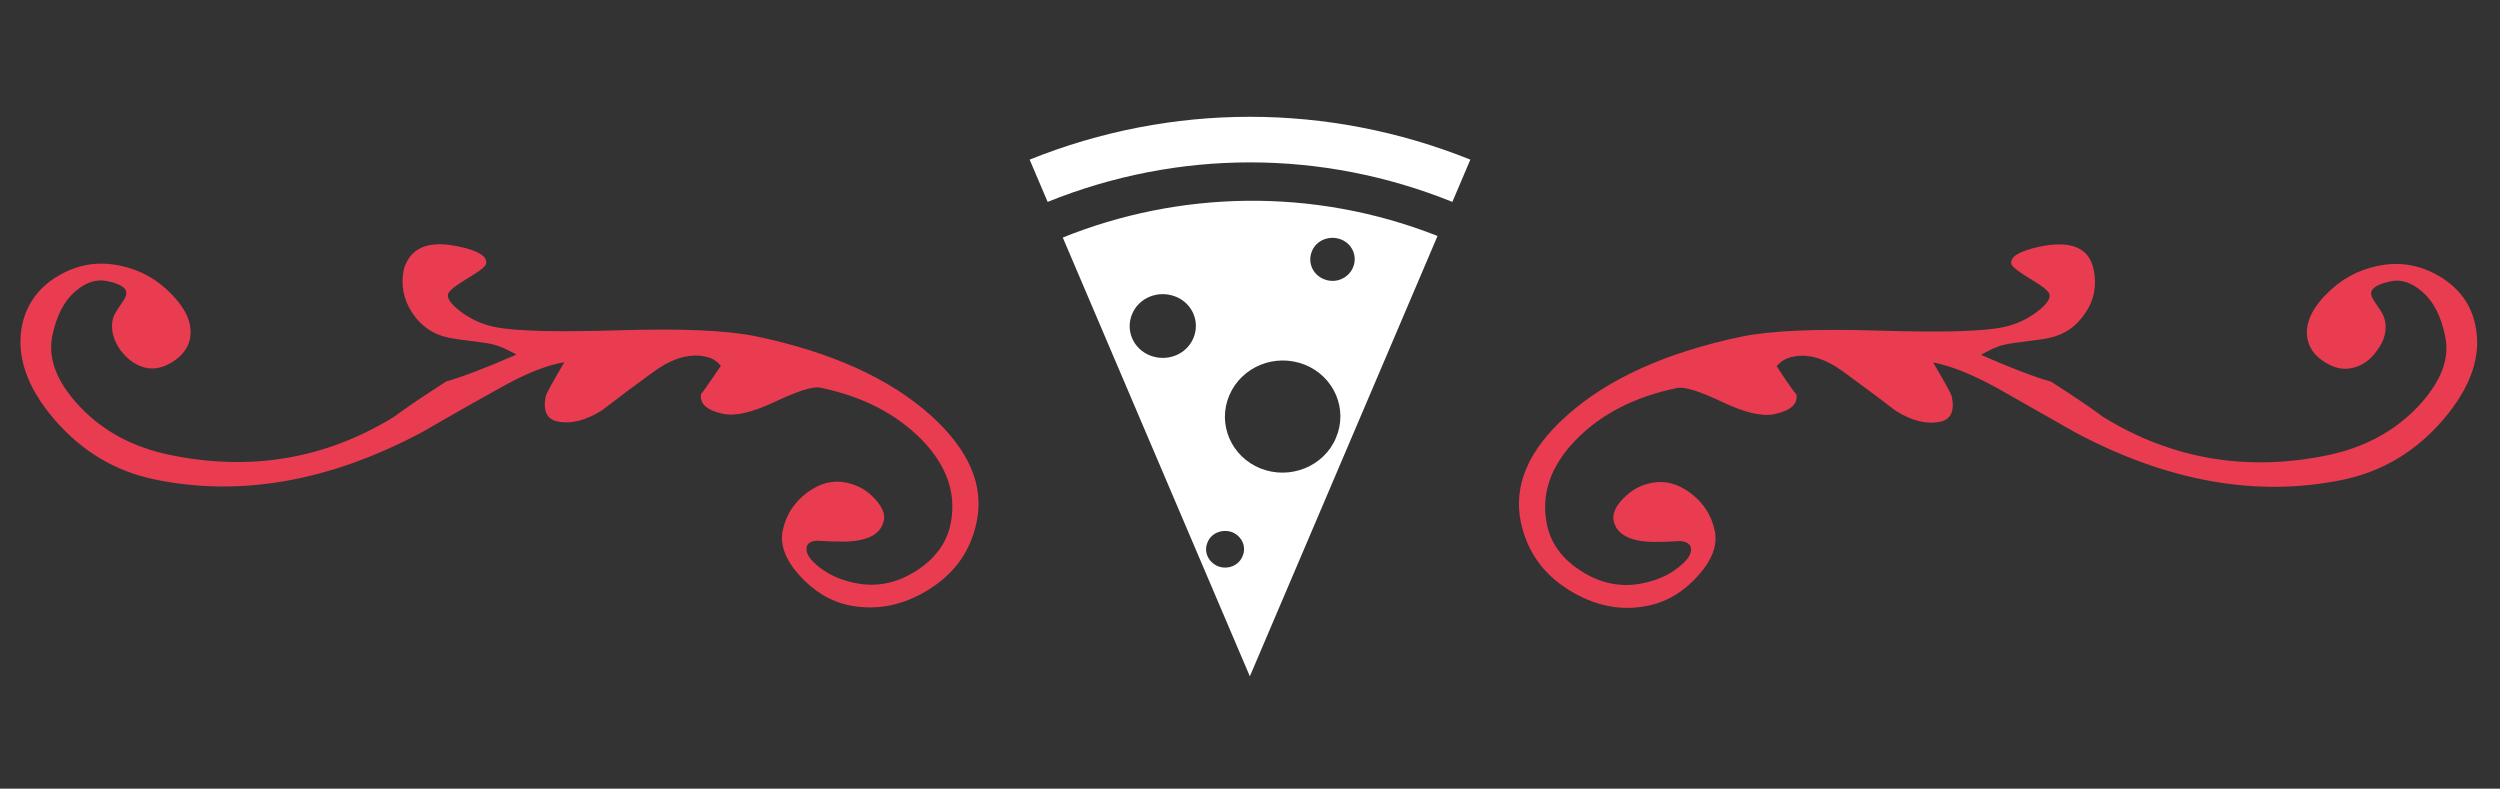 <?xml version="1.0" encoding="utf-8"?>
<!-- Generator: Adobe Illustrator 24.3.0, SVG Export Plug-In . SVG Version: 6.00 Build 0)  -->
<svg version="1.1" id="Layer_1" xmlns="http://www.w3.org/2000/svg" xmlns:xlink="http://www.w3.org/1999/xlink" x="0px" y="0px"
	 viewBox="0 0 792.5 250" style="enable-background:new 0 0 792.5 250;" xml:space="preserve">
<rect x="0" y="0" width="792.5" height="250" fill="#333333" stroke="none"/>
<style type="text/css">
	.st0{fill:#FFFFFF;}
	.st1{fill:#E93C51;}
</style>
<path class="st0" d="M326.4,50.6l5.7,13.4c41.4-16.7,86.9-16.7,128.3,0l5.7-13.4C421,32.5,371.4,32.5,326.4,50.6"/>
<path class="st0" d="M396.2,214.4L336.9,75.3c36.7-14.8,79.2-16.1,118.8-0.5L396.2,214.4z M415.9,79.6c-1.5,3.5,0.2,7.5,3.8,8.9
	c3.6,1.5,7.7-0.2,9.2-3.7c1.5-3.5-0.2-7.5-3.8-8.9C421.5,74.5,417.3,76.1,415.9,79.6 M382.8,171.9c-1.3,3,0.2,6.3,3.3,7.6
	c3.1,1.2,6.6-0.2,7.8-3.2c1.3-3-0.2-6.3-3.3-7.6C387.5,167.6,384,168.9,382.8,171.9 M358.9,99.5c-2.2,5.2,0.3,11.1,5.7,13.2
	c5.4,2.1,11.5-0.3,13.7-5.5c2.2-5.2-0.3-11.1-5.7-13.2C367.2,91.9,361.1,94.3,358.9,99.5 M389.7,125.3c-3.9,9.1,0.6,19.5,9.9,23.2
	s20.1-0.6,23.9-9.7c3.9-9.1-0.6-19.5-9.9-23.2C404.2,111.9,393.6,116.2,389.7,125.3"/>
<g>
	<path class="st1" d="M145.2,78.1c6.4,1.3,9.4,3.2,8.9,5.5c-0.2,0.9-2.2,2.5-6,4.7c-3.8,2.3-5.8,3.9-6.1,5c-0.3,1.4,1.1,3.3,4.2,5.6
		c3.1,2.3,6.6,3.9,10.4,4.7c6.6,1.4,19.8,1.7,39.6,1.1c19.7-0.6,34.2,0,43.4,1.9c23.9,5,42.5,13.4,55.6,25.2
		c12,10.9,16.8,22.1,14.4,33.6c-1.9,9.3-7,16.4-15.2,21.5s-16.6,6.7-25.1,5c-6-1.2-11.2-4.4-15.8-9.4c-4.5-5-6.3-9.8-5.4-14.2
		c1-5,3.6-9,7.7-12.1c4.1-3.1,8.3-4.1,12.5-3.2c3.4,0.7,6.4,2.3,8.8,4.9c2.5,2.6,3.5,4.9,3.1,7c-0.9,4.5-5.2,6.7-12.8,6.8
		c-2.7,0-5.4-0.1-8.3-0.3c-2,0.1-3.2,0.8-3.4,2.1c-0.4,1.8,1,3.9,4,6.3c3.1,2.4,6.8,4.1,11.3,5c6.6,1.4,13,0.2,19.2-3.7
		c6.1-3.8,9.8-8.8,11.1-14.8c2-9.6-1-18.5-9-26.8c-8-8.2-18.7-13.8-32.2-16.6c-2.3-0.5-7.1,1-14.3,4.4c-7.2,3.4-12.7,4.7-16.5,3.9
		c-5.3-1.1-7.7-3.3-7-6.5c-0.1,0.5,1.9-2.4,6.2-8.7c-1.2-1.6-2.9-2.6-5.1-3c-4.9-1-10.3,0.6-16,4.7c-5.8,4.2-11.3,8.3-16.6,12.4
		c-5.1,3.2-9.8,4.4-14.1,3.5c-3.4-0.7-4.6-3.4-3.7-8c0.1-0.7,2.1-4.3,5.9-10.8c-5.8,1-12.7,3.8-20.8,8.4
		c-8.1,4.5-16.2,9.1-24.3,13.8c-29.3,15.6-57.6,20.6-84.7,15c-12.6-2.6-23.3-9-32-19.2S5.1,112.7,7,103.1
		c1.4-6.6,5.1-11.8,11.2-15.5s12.7-4.9,19.8-3.4c6.4,1.3,12,4.4,16.6,9.3c4.7,4.9,6.5,9.5,5.6,14c-0.6,2.8-2.4,5.2-5.3,7.1
		c-3,1.9-5.8,2.6-8.6,2c-3.2-0.7-5.9-2.6-8.2-5.7c-2.2-3.2-3-6.3-2.4-9.5c0.2-1.1,1-2.5,2.2-4.3c1.3-1.8,2-3,2.1-3.7
		c0.4-2-1.6-3.4-6.1-4.3c-3.4-0.7-6.8,0.4-10.2,3.4s-5.8,7.6-7.1,13.9c-1.5,7.3,1.4,14.8,8.8,22.6s16.9,12.8,28.4,15.2
		c25.6,5.3,49.3,1.3,71-12c3.9-2.9,9.5-6.7,16.7-11.3c5-1.4,12.4-4.2,22.2-8.5c-3-1.7-5.5-2.8-7.7-3.3c-1.3-0.3-3.5-0.6-6.7-1
		c-3.1-0.4-5.6-0.7-7.3-1.1c-4.7-1-8.5-3.6-11.3-7.8c-2.8-4.2-3.7-8.8-2.7-13.8C130,78.6,135.6,76.1,145.2,78.1z"/>
</g>
<g>
	<path class="st1" d="M663.7,85.5c1,5,0.2,9.6-2.7,13.8c-2.8,4.2-6.6,6.8-11.3,7.8c-1.7,0.4-4.1,0.7-7.3,1.1s-5.4,0.7-6.7,1
		c-2.1,0.4-4.7,1.5-7.7,3.3c9.8,4.3,17.2,7.1,22.2,8.5c7.2,4.6,12.8,8.4,16.7,11.3c21.7,13.3,45.4,17.3,71,12
		c11.5-2.4,21-7.5,28.4-15.2c7.4-7.8,10.4-15.3,8.8-22.6c-1.3-6.2-3.6-10.8-7.1-13.9c-3.4-3-6.8-4.2-10.2-3.4
		c-4.5,0.9-6.5,2.4-6.1,4.3c0.1,0.7,0.9,2,2.1,3.7c1.3,1.8,2,3.2,2.2,4.3c0.7,3.2-0.1,6.4-2.4,9.5c-2.2,3.2-5,5.1-8.2,5.7
		c-2.8,0.6-5.6-0.1-8.6-2s-4.7-4.3-5.3-7.1c-0.9-4.4,0.9-9.1,5.6-14c4.7-4.9,10.2-8,16.6-9.3c7.1-1.5,13.6-0.3,19.8,3.4
		c6.1,3.7,9.9,8.9,11.2,15.5c2,9.6-1.4,19.5-10.1,29.7c-8.7,10.2-19.4,16.6-32,19.2c-27.1,5.6-55.4,0.6-84.7-15
		c-8.1-4.6-16.2-9.2-24.3-13.8c-8.1-4.5-15-7.3-20.8-8.4c3.8,6.5,5.8,10,5.9,10.8c1,4.6-0.3,7.3-3.7,8c-4.3,0.9-9-0.3-14.1-3.5
		c-5.3-4.1-10.9-8.2-16.6-12.4c-5.8-4.2-11.1-5.8-16-4.7c-2.1,0.4-3.8,1.4-5.1,3c4.2,6.4,6.3,9.3,6.2,8.7c0.7,3.2-1.7,5.4-7,6.5
		c-3.8,0.8-9.4-0.5-16.5-3.9c-7.2-3.4-11.9-4.9-14.3-4.4c-13.5,2.8-24.2,8.3-32.2,16.6s-11,17.2-9,26.8c1.3,6.1,5,11,11.1,14.8
		s12.5,5.1,19.2,3.7c4.5-0.9,8.3-2.6,11.3-5c3.1-2.4,4.4-4.5,4-6.3c-0.3-1.2-1.4-1.9-3.4-2.1c-2.8,0.2-5.6,0.3-8.3,0.3
		c-7.6-0.1-11.9-2.4-12.8-6.8c-0.4-2.1,0.6-4.5,3.1-7c2.5-2.6,5.4-4.2,8.8-4.9c4.3-0.9,8.5,0.2,12.5,3.2c4.1,3.1,6.7,7.1,7.7,12.1
		c0.9,4.5-0.9,9.2-5.4,14.2s-9.8,8.2-15.8,9.4c-8.5,1.8-16.9,0.1-25.1-5s-13.2-12.2-15.2-21.5c-2.4-11.6,2.4-22.8,14.4-33.6
		c13.1-11.8,31.7-20.2,55.6-25.2c9.2-1.9,23.7-2.5,43.4-1.9s32.9,0.3,39.6-1.1c3.8-0.8,7.3-2.4,10.4-4.7c3.1-2.3,4.5-4.2,4.2-5.6
		c-0.2-1.1-2.2-2.7-6.1-5c-3.8-2.3-5.8-3.9-6-4.7c-0.5-2.3,2.5-4.1,8.9-5.5C656.7,76.1,662.3,78.6,663.7,85.5z"/>
</g>
</svg>

